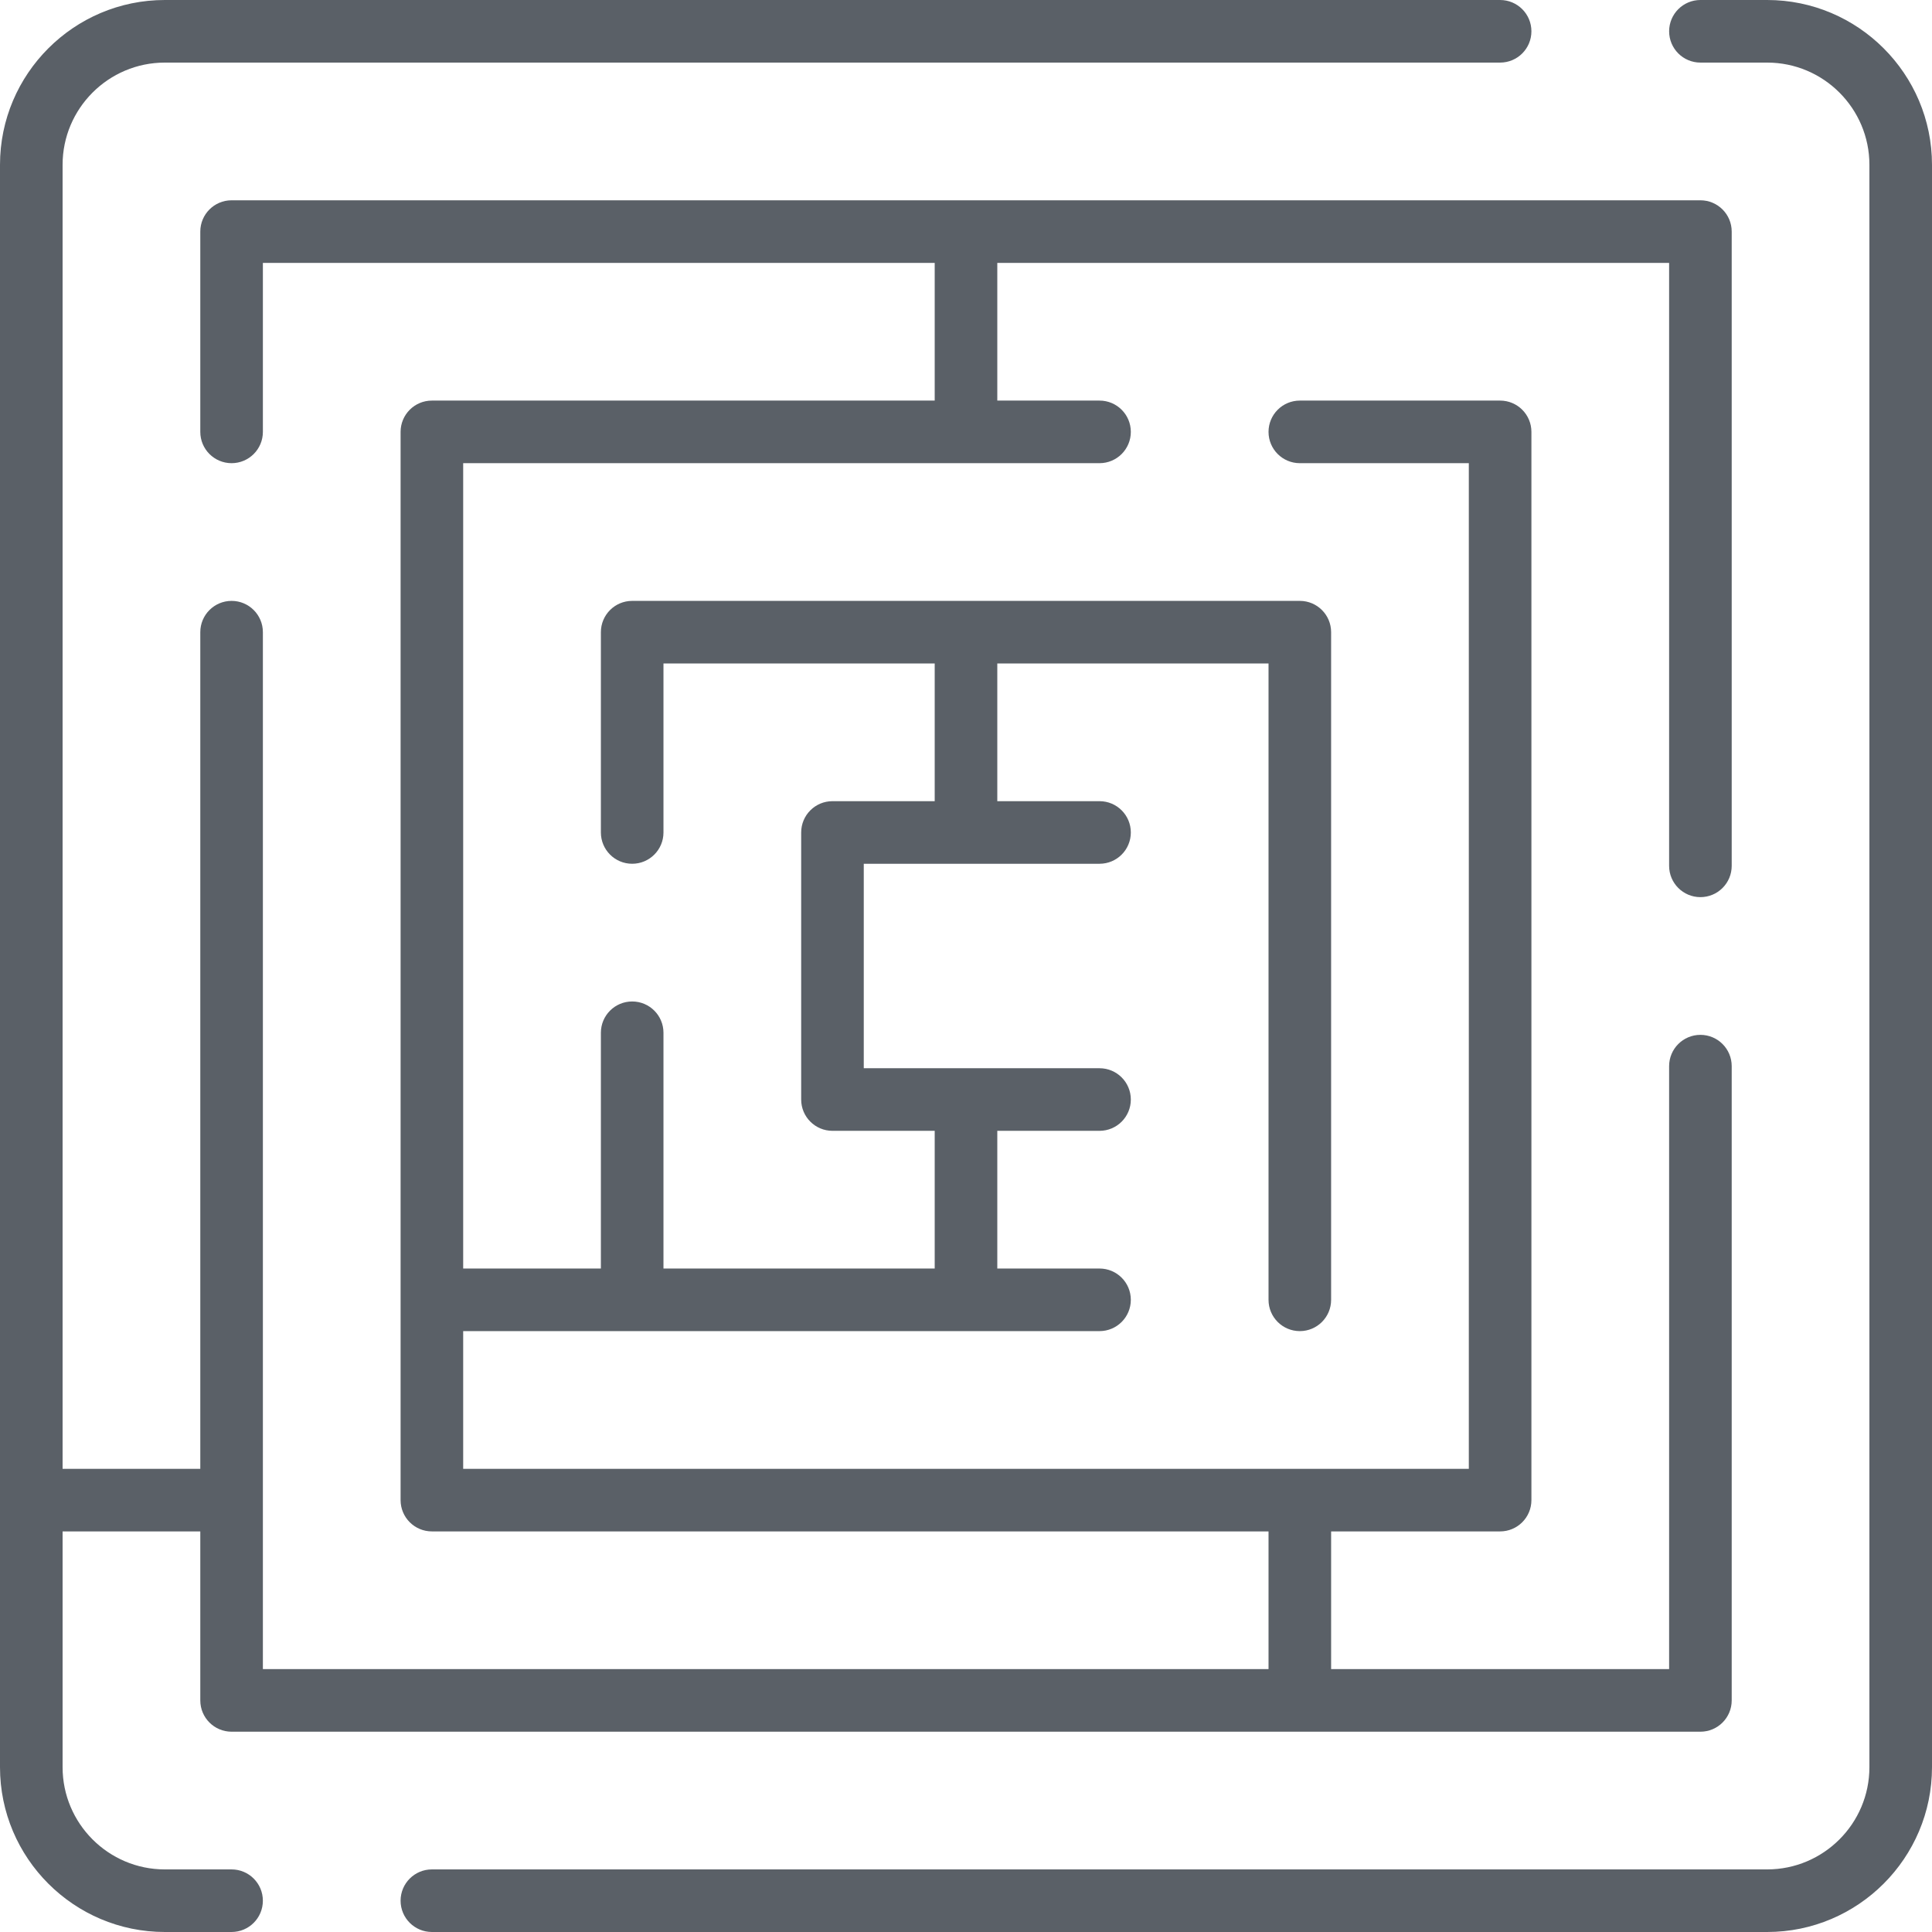 <?xml version="1.0" encoding="iso-8859-1"?>
<!-- Generator: Adobe Illustrator 19.0.0, SVG Export Plug-In . SVG Version: 6.00 Build 0)  -->
<svg xmlns="http://www.w3.org/2000/svg" xmlns:xlink="http://www.w3.org/1999/xlink" version="1.1" id="Capa_1" x="0px" y="0px" viewBox="0 0 463 463" style="enable-background:new 0 0 463 463;" xml:space="preserve" width="512px" height="512px">
<g>
	<path d="M423.5,0h-15.997c-4.143,0-7.5,3.358-7.5,7.5s3.357,7.5,7.5,7.5H423.5c13.51,0,24.5,10.991,24.5,24.5v384   c0,13.509-10.99,24.5-24.5,24.5h-320c-4.143,0-7.5,3.358-7.5,7.5s3.357,7.5,7.5,7.5h320c21.78,0,39.5-17.72,39.5-39.5v-384   C463,17.72,445.281,0,423.5,0z" fill="#5a6067"/>
	<path d="M55.497,448H39.5C25.99,448,15,437.01,15,423.5V367h33v40.5c0,4.142,3.357,7.5,7.5,7.5h352c4.143,0,7.5-3.358,7.5-7.5v-152   c0-4.142-3.357-7.5-7.5-7.5s-7.5,3.358-7.5,7.5V400h-81v-33h40.5c4.143,0,7.5-3.358,7.5-7.5v-256c0-4.142-3.357-7.5-7.5-7.5   h-48.001c-4.143,0-7.5,3.358-7.5,7.5s3.357,7.5,7.5,7.5H352v241H111v-33h152.5c4.143,0,7.5-3.358,7.5-7.5s-3.357-7.5-7.5-7.5H239   v-33h24.5c4.143,0,7.5-3.358,7.5-7.5s-3.357-7.5-7.5-7.5H207v-49h56.5c4.143,0,7.5-3.358,7.5-7.5s-3.357-7.5-7.5-7.5H239v-33h65   v152.5c0,4.142,3.357,7.5,7.5,7.5s7.5-3.358,7.5-7.5v-160c0-4.142-3.357-7.5-7.5-7.5h-160c-4.143,0-7.5,3.358-7.5,7.5v47.999   c0,4.142,3.357,7.5,7.5,7.5s7.5-3.358,7.5-7.5V159h65v33h-24.5c-4.143,0-7.5,3.358-7.5,7.5v64c0,4.142,3.357,7.5,7.5,7.5H224v33   h-65v-56.5c0-4.142-3.357-7.5-7.5-7.5s-7.5,3.358-7.5,7.5V304h-33V111h152.5c4.143,0,7.5-3.358,7.5-7.5s-3.357-7.5-7.5-7.5H239V63   h161v144.497c0,4.142,3.357,7.5,7.5,7.5s7.5-3.358,7.5-7.5V55.5c0-4.142-3.357-7.5-7.5-7.5h-352c-4.143,0-7.5,3.358-7.5,7.5v48   c0,4.142,3.357,7.5,7.5,7.5s7.5-3.358,7.5-7.5V63h161v33H103.5c-4.143,0-7.5,3.358-7.5,7.5v256c0,4.142,3.357,7.5,7.5,7.5H304v33   H63V151.501c0-4.142-3.357-7.5-7.5-7.5s-7.5,3.358-7.5,7.5V352H15V39.5C15,25.991,25.99,15,39.5,15h320c4.143,0,7.5-3.358,7.5-7.5   S363.643,0,359.5,0h-320C17.72,0,0,17.72,0,39.5v384c0,21.78,17.72,39.5,39.5,39.5h15.997c4.143,0,7.5-3.358,7.5-7.5   S59.64,448,55.497,448z" fill="#5a6067"/>
</g>
<g>
</g>
<g>
</g>
<g>
</g>
<g>
</g>
<g>
</g>
<g>
</g>
<g>
</g>
<g>
</g>
<g>
</g>
<g>
</g>
<g>
</g>
<g>
</g>
<g>
</g>
<g>
</g>
<g>
</g>
</svg>

